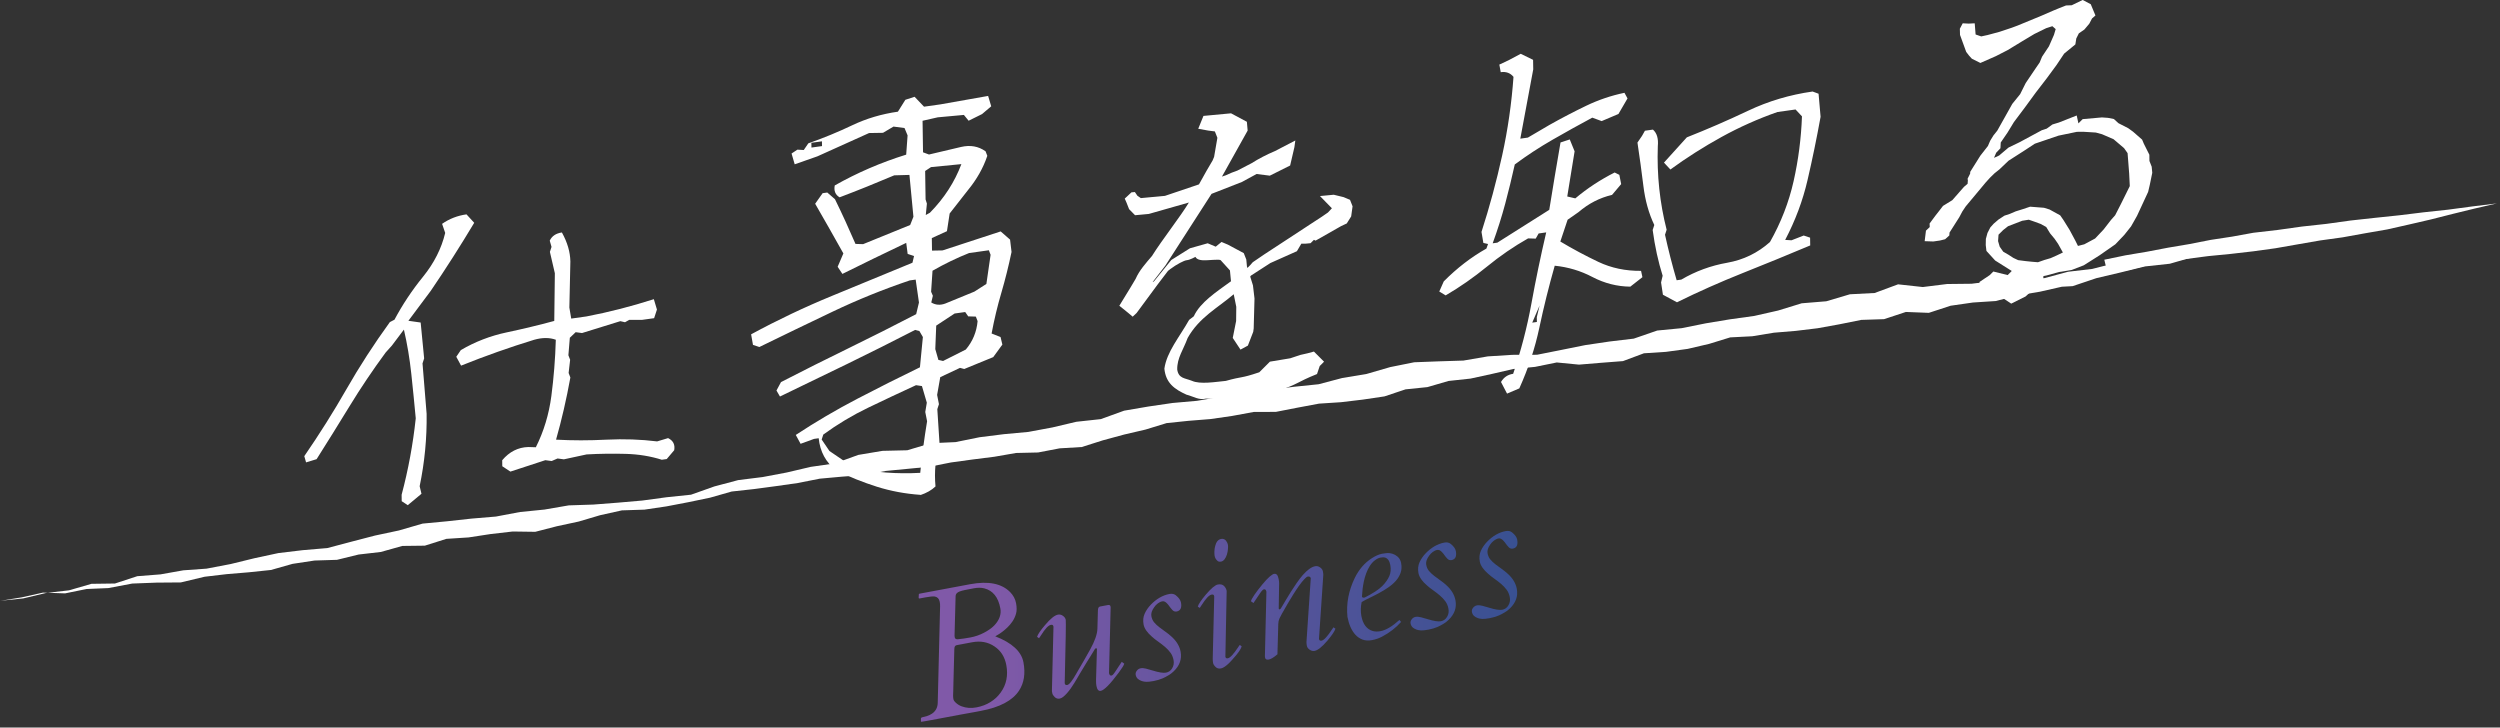 <?xml version="1.0" encoding="UTF-8"?>
<svg id="_レイヤー_2" data-name="レイヤー 2" xmlns="http://www.w3.org/2000/svg" xmlns:xlink="http://www.w3.org/1999/xlink" viewBox="0 0 646 188">
  <rect x="0" y="0" width="646" height="188" fill="#333333" stroke="none"/>
  <defs>
    <style>
      .cls-1 {
        fill: url(#_新規グラデーションスウォッチ_1);
      }

      .cls-1, .cls-2, .cls-3 {
        stroke-width: 0px;
      }

      .cls-2 {
        fill: none;
      }

      .cls-3 {
        fill: #fff;
      }

      .cls-4 {
        clip-path: url(#clippath);
      }
    </style>
    <clipPath id="clippath">
      <rect class="cls-2" width="646" height="188"/>
    </clipPath>
    <linearGradient id="_新規グラデーションスウォッチ_1" data-name="新規グラデーションスウォッチ 1" x1="237.36" y1="161.84" x2="392.11" y2="161.84" gradientUnits="userSpaceOnUse">
      <stop offset=".12" stop-color="#8059a8"/>
      <stop offset=".67" stop-color="#515399"/>
      <stop offset="1" stop-color="#395192"/>
    </linearGradient>
  </defs>
  <g id="main">
    <g class="cls-4">
      <g>
        <g>
          <path class="cls-1" d="m252.43,183.89l-4.1.74c-3.38.63-5.95,1.11-7.68,1.44-1.74.32-2.62.47-2.64.42-.02-.04-.04-.08-.04-.11v-.8c.05-.13.2-.22.46-.27.26-.05.63-.14,1.11-.29.48-.15.93-.36,1.33-.64.93-.65,1.41-1.57,1.44-2.77l.61-24.97c.01-.36-.02-.75-.1-1.15s-.23-.71-.44-.93c-.22-.22-.5-.36-.82-.42-.45-.07-1.26,0-2.43.22l-1.55.29c-.11.02-.17-.04-.2-.18l.04-.79c-.03-.15.03-.24.16-.27l13.09-2.45c4.72-.88,8.18-.19,10.38,2.07.79.81,1.29,1.75,1.5,2.83.2,1.08.2,1.97,0,2.68-.2.71-.49,1.37-.89,1.97-.4.6-.85,1.14-1.35,1.62s-.98.88-1.43,1.21c-.46.33-.85.59-1.18.77-.33.19-.5.29-.53.31,4.34,1.69,6.77,3.93,7.29,6.72.54,2.9.16,5.34-1.15,7.33-1.7,2.57-4.98,4.3-9.82,5.21-.35.07-.7.13-1.05.2Zm-5.28-17.16c-.35.07-.53.38-.55.95-.06,2.05-.1,3.79-.14,5.2-.04,1.41-.06,2.58-.09,3.5-.02.92-.04,1.65-.05,2.17-.01.52-.03.91-.04,1.16,0,.33.03.64.08.94.05.3.28.63.68.99s.88.66,1.46.88c1.18.44,2.46.53,3.82.27,1.37-.26,2.58-.72,3.64-1.39,1.06-.67,1.93-1.48,2.62-2.45,1.47-2.03,1.96-4.4,1.45-7.1-.4-2.12-1.42-3.73-3.07-4.82-1.65-1.12-3.57-1.48-5.76-1.07l-4.05.76Zm-.49-2.38c0,.06,0,.17.04.32.07.36.32.54.76.52.99-.09,2.09-.25,3.29-.47,1.21-.23,2.36-.62,3.46-1.19,1.1-.57,2-1.2,2.69-1.89,1.35-1.42,1.88-2.9,1.59-4.45-.54-2.87-1.92-4.59-4.15-5.16-.79-.2-1.68-.2-2.66-.02-.98.18-1.76.33-2.34.45-.58.12-1.05.25-1.4.39-.64.25-.98.62-1.01,1.13l-.28,10.37Z"/>
          <path class="cls-1" d="m286.96,156.77l.03.14s-.13,5.72-.42,17.02c.09.49.31.7.66.63.23-.04.55-.38.96-1.02.42-.64.97-1.47,1.67-2.52l.65.47c-.12.43-.59,1.19-1.41,2.29-2.22,2.99-3.78,4.57-4.67,4.74-.56.1-.93-.32-1.11-1.28-.08-.46-.12-.97-.1-1.56l.23-7.96c-.03-.17-.11-.24-.24-.21-.13.02-.24.11-.33.26s-.23.38-.41.69c-.19.31-.44.72-.76,1.23s-.64,1.03-.97,1.56c-.92,1.49-1.49,2.43-1.71,2.83-.22.4-.45.79-.69,1.19-.23.4-.49.82-.76,1.26-.28.45-.58.89-.89,1.35-.32.45-.64.86-.96,1.22-.74.84-1.36,1.31-1.87,1.41s-.95-.03-1.31-.38c-.36-.35-.57-.67-.63-.98l-.1-.55c-.02-.09-.02-.19,0-.28l.4-16.38-.02-.09c-.06-.33-.28-.47-.66-.39-.65.12-1.5,1.03-2.55,2.72-.23.36-.4.6-.5.73l-.51-.35c.19-.65.89-1.68,2.11-3.1,1.36-1.61,2.46-2.49,3.28-2.64.46-.09.89.02,1.3.31.41.29.65.64.72,1.04.08.4-.01,5.85-.27,16.34l.02.09c.06.33.29.47.66.39.5-.09,1.29-1.09,2.36-2.99.27-.48.56-.98.87-1.51.31-.53.62-1.06.93-1.59.66-1.16,1.25-2.21,1.77-3.13,1.18-2.15,1.8-3.92,1.84-5.29l.13-4.71c0-.63.18-.98.56-1.05l2.07-.39c.36-.07.58.08.65.44Z"/>
          <path class="cls-1" d="m294.99,175.96c-.36-.12-.68-.3-.95-.53-.27-.23-.46-.55-.56-.96-.1-.41-.01-.79.26-1.14.27-.36.6-.57,1-.65s.86-.04,1.41.1,1.12.31,1.72.49c1.58.49,2.72.67,3.42.54.7-.13,1.24-.51,1.61-1.15.38-.64.49-1.33.35-2.08-.14-.75-.41-1.4-.81-1.93-.4-.54-.86-1.04-1.4-1.49-.53-.46-1.1-.89-1.69-1.31-.6-.41-1.16-.86-1.68-1.32-1.25-1.08-1.98-2.14-2.17-3.16-.19-1.02-.1-1.96.28-2.8.38-.84.91-1.61,1.59-2.32,1.46-1.51,3.07-2.44,4.83-2.77.65-.12,1.19-.01,1.62.33.78.62,1.22,1.25,1.34,1.87.26,1.37-.12,2.14-1.12,2.33-.43.08-.8-.06-1.11-.4-.32-.35-.56-.65-.74-.91-.17-.26-.36-.49-.55-.69-.44-.5-.87-.71-1.28-.63-.42.08-.81.26-1.18.54-.37.28-.69.61-.94.99-.61.85-.85,1.61-.73,2.28s.37,1.22.74,1.65c.37.43.81.85,1.32,1.24.5.39,1.05.79,1.62,1.19.58.4,1.12.85,1.64,1.33,1.23,1.14,1.98,2.4,2.24,3.8.35,1.9-.24,3.59-1.79,5.07-.47.45-.89.77-1.27.98-.38.2-.66.36-.85.48-.19.11-.43.23-.72.35-.7.3-1.47.53-2.32.69-.85.16-1.49.23-1.93.21-.44-.02-.83-.09-1.19-.21Z"/>
          <path class="cls-1" d="m316.97,152.67l-.33,17.03c.06.33.28.47.64.4.61-.11,1.53-1.12,2.76-3.01.14-.2.23-.34.3-.43l.51.35c-.17.6-.65,1.37-1.45,2.32-.8.95-1.39,1.61-1.77,1.98-.85.83-1.56,1.3-2.13,1.41-.57.11-1.04-.02-1.4-.39-.37-.36-.58-.7-.63-1-.08-.42-.11-.8-.1-1.14l.39-16.07-.02-.09c-.06-.33-.28-.47-.66-.39-.65.12-1.51,1.03-2.58,2.72-.22.36-.38.6-.48.73l-.51-.35c.19-.65.89-1.68,2.08-3.1,1.38-1.61,2.41-2.48,3.09-2.6.68-.13,1.21-.01,1.59.35.37.36.61.79.7,1.29Zm-2.41-7.78c-.24-.23-.4-.44-.5-.64-.09-.19-.16-.41-.21-.66-.04-.24-.06-.6-.05-1.08.01-.47.08-.94.2-1.4.27-1.09.77-1.7,1.52-1.84.68-.13,1.2.17,1.56.89.1.2.17.42.22.67.04.24.05.6,0,1.06-.04.46-.12.93-.26,1.39-.36,1.1-.87,1.72-1.54,1.84-.39.07-.71,0-.95-.23Z"/>
          <path class="cls-1" d="m329.3,148.29c.55-.1.92.36,1.11,1.37.08.46.12.81.12,1.06,0,.25-.02.59-.02,1.02,0,.43-.02,1.06-.03,1.9-.02.84-.03,2.04-.06,3.6.03.17.11.24.24.21.13-.02.24-.11.33-.26s.23-.38.42-.7c.19-.32.49-.82.89-1.5.4-.68.83-1.39,1.3-2.13.46-.74.96-1.48,1.47-2.22.51-.74,1.04-1.42,1.56-2.04,1.21-1.36,2.27-2.12,3.2-2.29.46-.09.89.02,1.29.31.41.29.65.64.72,1.03s.11.7.1.9l-1.11,16.51.02.09c.06.33.28.47.66.39.61-.11,1.53-1.12,2.76-3.01.14-.2.23-.34.3-.43l.51.35c-.19.65-.89,1.68-2.08,3.1-1.38,1.61-2.48,2.49-3.3,2.64-.46.09-.89-.02-1.29-.31-.41-.29-.65-.63-.72-1.02-.07-.39-.1-.69-.1-.91l1.11-16.51-.02-.09c-.03-.14-.11-.24-.26-.32-.15-.07-.32-.09-.53-.04-.2.05-.51.29-.92.74-.41.45-.85,1-1.33,1.67-.47.67-.96,1.4-1.46,2.21-.5.8-.98,1.59-1.43,2.36-1.24,2.12-1.95,3.4-2.14,3.85-.19.45-.29.91-.3,1.36l-.22,7.89c-.93.8-1.68,1.26-2.24,1.36-.56.1-.88-.06-.96-.5-.04-.2-.05-.46-.03-.8.02-.63.03-1.03.03-1.21l.35-15-.02-.09c-.08-.42-.29-.6-.64-.54-.23.04-.56.38-.99,1.02-.43.64-1,1.48-1.7,2.52l-.65-.47c.21-.75,1.19-2.19,2.96-4.35,1.41-1.71,2.45-2.63,3.11-2.75Z"/>
          <path class="cls-1" d="m356.69,163.1c1.44-.27,3.08-1.24,4.92-2.9l.43.51c-1.36,1.53-3,2.79-4.9,3.79-.83.44-1.7.74-2.62.91-.92.17-1.73.12-2.44-.14-.71-.27-1.33-.69-1.86-1.27-.99-1.1-1.67-2.64-2.04-4.61-.33-3.43.3-6.77,1.89-10.04,1.08-2.21,2.55-3.92,4.42-5.11.95-.62,1.84-1,2.67-1.16s1.48-.2,1.96-.14c.48.06.92.2,1.33.42.89.48,1.43,1.19,1.6,2.14.18.95.13,1.8-.15,2.56-.27.76-.69,1.45-1.25,2.07-.56.62-1.22,1.19-1.99,1.71-.77.52-1.55,1-2.36,1.43-.81.43-1.6.84-2.39,1.21-.79.38-1.47.73-2.05,1.08-.27,1.23-.3,2.44-.08,3.62.4,2.12,1.38,3.42,2.96,3.88.56.16,1.21.17,1.94.04Zm-4.76-8.96c.05.26.28.35.69.27,2.17-1.1,3.68-2.08,4.54-2.96.86-.87,1.47-1.74,1.84-2.59.37-.85.45-1.81.25-2.87-.2-1.08-.67-1.72-1.4-1.93-.25-.08-.62-.07-1.12.02-.49.09-.99.34-1.5.74-.51.4-.94.89-1.3,1.47-.36.58-.67,1.21-.92,1.9-.25.69-.45,1.39-.6,2.09-.25,1.18-.41,2.46-.48,3.86Z"/>
          <path class="cls-1" d="m366.02,162.68c-.36-.12-.68-.3-.95-.53-.27-.23-.46-.55-.56-.96-.1-.41-.01-.79.26-1.14.27-.36.6-.57,1-.65.39-.07.86-.04,1.41.1.54.14,1.12.31,1.72.49,1.58.49,2.72.67,3.42.54.7-.13,1.24-.51,1.61-1.15.38-.64.49-1.33.35-2.08-.14-.75-.41-1.4-.81-1.93-.4-.54-.87-1.04-1.4-1.49-.53-.46-1.1-.89-1.69-1.31-.6-.41-1.16-.86-1.68-1.32-1.25-1.08-1.98-2.14-2.17-3.16-.19-1.02-.1-1.96.28-2.8.38-.84.91-1.61,1.59-2.32,1.46-1.51,3.07-2.44,4.83-2.77.65-.12,1.19-.01,1.62.33.78.62,1.22,1.25,1.34,1.87.25,1.37-.12,2.14-1.12,2.33-.43.08-.8-.06-1.11-.4-.32-.35-.56-.65-.74-.91-.17-.26-.36-.49-.55-.69-.44-.5-.87-.71-1.28-.63-.42.08-.81.26-1.18.54-.37.28-.69.61-.95.99-.61.85-.85,1.61-.73,2.28s.37,1.22.74,1.65c.37.43.81.85,1.32,1.24.5.39,1.05.79,1.62,1.19.58.4,1.12.85,1.64,1.33,1.23,1.14,1.98,2.4,2.24,3.8.35,1.9-.24,3.59-1.79,5.07-.47.45-.89.77-1.27.98-.38.2-.66.36-.85.48-.19.11-.43.23-.72.35-.7.3-1.47.53-2.32.69-.85.16-1.49.23-1.93.21-.44-.02-.83-.09-1.19-.21Z"/>
          <path class="cls-1" d="m381.87,159.71c-.36-.12-.68-.3-.95-.53-.27-.23-.46-.55-.56-.96-.1-.41-.01-.79.26-1.14s.6-.57,1-.65c.39-.07.86-.04,1.41.1.55.14,1.12.31,1.72.49,1.58.49,2.72.67,3.42.54s1.24-.51,1.61-1.15c.38-.64.49-1.33.35-2.08-.14-.75-.41-1.4-.81-1.93-.4-.54-.87-1.04-1.4-1.49-.53-.46-1.1-.89-1.69-1.31-.6-.41-1.16-.86-1.68-1.32-1.25-1.08-1.98-2.14-2.17-3.16-.19-1.02-.1-1.96.28-2.8.38-.84.91-1.61,1.59-2.32,1.46-1.51,3.07-2.44,4.83-2.77.65-.12,1.19-.01,1.62.33.78.62,1.22,1.25,1.34,1.87.25,1.37-.12,2.14-1.12,2.33-.43.08-.8-.06-1.11-.4-.32-.35-.56-.65-.74-.91-.17-.26-.36-.49-.55-.69-.44-.5-.87-.71-1.28-.63-.42.08-.81.26-1.18.54-.37.28-.69.61-.95.99-.61.85-.85,1.61-.73,2.28s.37,1.22.74,1.65c.37.43.81.85,1.32,1.24.51.39,1.05.79,1.62,1.19s1.12.85,1.64,1.33c1.23,1.14,1.98,2.4,2.24,3.8.35,1.9-.24,3.59-1.79,5.07-.47.45-.89.77-1.27.98-.38.2-.66.36-.85.48-.19.11-.43.23-.72.35-.7.3-1.47.53-2.32.69-.85.16-1.49.23-1.93.21-.44-.02-.83-.09-1.19-.21Z"/>
        </g>
        <g>
          <g>
            <g>
              <path class="cls-3" d="m105.34,130.52l-1.54-1.01-.02-1.67c1.73-6.5,2.94-13.08,3.65-19.74-.35-3.75-.73-7.59-1.15-11.52-.42-3.93-1.06-7.73-1.91-11.41l-3.11,4.13-1.61,1.79c-3.36,4.57-6.46,9.18-9.3,13.83-2.85,4.65-5.69,9.23-8.54,13.73l-2.72.83-.46-1.61c3.92-5.7,7.55-11.46,10.89-17.3,3.34-5.84,7.08-11.62,11.22-17.34l1.19-.62c2.06-3.87,4.51-7.57,7.38-11.1,2.86-3.53,4.77-7.31,5.73-11.32l-.8-2.35c1.87-1.31,3.97-2.12,6.3-2.45l2,2.18c-3.56,5.94-7.29,11.8-11.22,17.57l-5.79,7.75,3.17.45.9,9.27-.42,1.29,1.06,13.04c.09,6.25-.51,12.48-1.8,18.7l.47,1.95-3.56,2.96Zm65.71-11.71c-2.93-.93-6.05-1.44-9.36-1.53-3.32-.09-6.68-.05-10.1.14l-5.88,1.27-1.64-.22-1.52.66-1.64-.22-9.02,2.95-2.1-1.38-.02-1.56c1.86-2.2,4.1-3.33,6.72-3.41l1.97.06c2.05-4.09,3.39-8.51,4.01-13.25.62-4.75,1.01-9.59,1.15-14.53-1.61-.59-3.47-.59-5.57,0-6.31,1.93-12.61,4.16-18.91,6.69l-1.24-2.29,1.18-1.73c3.68-2.16,7.63-3.68,11.84-4.57,4.21-.89,8.31-1.88,12.3-2.96l.15-12.32-1.28-5.52.42-1.29-.46-1.61c.56-1.2,1.61-1.9,3.14-2.12,1.42,2.56,2.15,5.06,2.19,7.52-.09,3.96-.18,7.93-.26,11.89l.48,2.84,3.93-.55c5.81-1.11,11.61-2.6,17.42-4.46l.8,2.68-.73,2.23-3.16.44h-3.28s-1.08.61-1.08.61l-1.21-.28-9.9,3.07-1.64-.22-1.51,1.44-.37,4.52.45,1.17-.39,3.41.45,1.17c-1.01,5.58-2.24,10.94-3.7,16.06,4.23.23,8.58.23,13.06,0,4.48-.22,8.83-.07,13.06.45l2.83-.85c1.32.64,1.84,1.68,1.58,3.13l-1.93,2.28-1.2.17Z"/>
              <path class="cls-3" d="m237.87,127.87c-3.94-.27-7.7-.97-11.28-2.1-3.59-1.14-7.1-2.54-10.55-4.22-2.65-2.09-4.15-4.86-4.49-8.31l-1.2.17-3.48,1.27-1.24-2.29c5.19-3.42,10.48-6.52,15.87-9.33,5.38-2.81,10.79-5.52,16.21-8.15l.76-7.82-.9-1.55-1.1-.29c-5.78,2.98-11.62,5.9-17.52,8.78-5.9,2.88-11.7,5.69-17.41,8.43l-.9-1.55,1.17-2.18c5.78-2.98,11.62-5.9,17.52-8.78,5.89-2.88,11.7-5.8,17.41-8.77l.72-3.01-.85-5.92-1.53.21c-6.81,2.3-13.44,4.98-19.88,8.05-6.44,3.07-12.77,6.12-18.98,9.16l-1.65-.55-.48-2.73c6.86-3.72,13.83-7.03,20.89-9.93,7.06-2.89,13.99-5.75,20.8-8.57l.41-1.73-1.65-.55-.37-2.85c-5.79,2.75-11.28,5.43-16.49,8.02l-1.23-1.84,1.48-3.45c-2.39-4.28-4.82-8.56-7.29-12.84l1.93-2.73,1.2-.17,1.99,1.73c1.88,3.84,3.64,7.69,5.3,11.55l1.97.06c3.98-1.6,8.04-3.26,12.16-4.95l.84-2.13-1.03-10.81-3.93.11c-4.71,2-9.41,3.9-14.12,5.68-1.1-.66-1.52-1.69-1.25-3.07,5.78-3.27,11.93-5.93,18.46-7.96l.36-4.97-.79-1.9-2.85-.38-2.71,1.61-3.6.06-13.35,6.02-5.87,2.06-.81-2.79,1.51-1,1.64.1,1.18-1.73c3.91-1.37,7.7-2.93,11.35-4.67,3.65-1.74,7.59-2.91,11.8-3.51l1.92-3.07,2.39-.78,2.44,2.56,4.25-.6,12.31-2.18.8,2.68-2.37,2.01-3.47,1.72-1.22-1.5-6.76.62-3.92.89.12,8.15,1.54.57,8.27-1.95c2.4-.56,4.51-.19,6.35,1.12l.45,1.17c-1.05,3.13-2.72,6.08-5.01,8.87l-4.72,6.03-.7,4.57-3.91,1.78.05,3.24,2.73-.05,15.01-4.91,2.43,2.12.38,3.19c-.75,3.61-1.63,7.12-2.63,10.54-1.01,3.42-1.85,6.93-2.52,10.53l2.31.91.47,1.95-2.36,3.24-7.49,3.07-1.1-.29-5.1,2.4-.81,4.59.47,2.39-.42,1.29.57,8.87c-1.04,3.65-1.39,7.35-1.04,11.1-1.01.96-2.31,1.7-3.9,2.23Zm-25.46-90.12l-.02-1.23-2.73.38.02,1.23,2.73-.38Zm25.38,84.43c.44-4.39,1.03-8.83,1.77-13.33l-.47-2.39.4-2.41-1.26-4.29-1.53-.23c-4.2,1.93-8.32,3.87-12.37,5.82-4.05,1.95-7.91,4.26-11.59,6.94l-.42,1.29,2.01,2.96,6.4,4.35c5.33,1.19,11.02,1.62,17.06,1.29Zm2.51-67.22c3.66-3.72,6.37-7.9,8.12-12.55l-7.85.77-1.51,1,.11,7.36.34,1.07-.29,2.95,1.08-.6Zm11.44,20.42l3.14-2.01,1.09-7.53-.45-1.17-5.12.72c-3.19,1.27-6.33,2.79-9.44,4.57l-.36,5.42.45,1.05-.41,1.73c1.1.67,2.31.76,3.61.28l7.49-3.07Zm-2.19,14.96c1.79-2.11,2.81-4.57,3.06-7.36l-.45-1.17-1.97-.06-.78-1.12-2.73.38-4.76,3.13-.24,6.07.8,2.79,1.21.28,5.86-2.95Z"/>
              <path class="cls-3" d="m389.43,101.73l-1.57-3.02c.71-1.22,1.76-1.92,3.14-2.12,2.02-5.95,3.59-11.98,4.71-18.11,1.11-6.12,2.39-12.26,3.83-18.43l-1.96.28-.75,1.33-1.97-.06c-3.68,2.08-7.24,4.52-10.65,7.31-3.42,2.79-6.97,5.27-10.65,7.42l-1.65-1,1.16-2.62c3.45-3.47,7.12-6.29,11.02-8.48l.42-1.18-1.21-.28-.48-2.84c2.09-6.48,3.87-13.07,5.34-19.76,1.47-6.69,2.44-13.46,2.93-20.31-.82-1-1.92-1.41-3.3-1.21l-.36-1.96,2.39-1.12,3.14-1.67,3.19,1.56.04,2.46-3.34,17.91,1.96-.28,5.52-3.24c3.18-1.79,6.36-3.45,9.54-4.98,3.18-1.53,6.48-2.64,9.89-3.35l.79,1.45-2.34,4.02-4.34,1.84-2.42-.89c-3.4,1.82-6.81,3.72-10.24,5.69-3.43,1.97-6.7,4.11-9.79,6.41-.75,3.39-1.58,6.76-2.47,10.13-.9,3.37-1.98,6.78-3.24,10.24l1.2-.17,13.42-8.48c.93-5.8,1.91-11.6,2.91-17.41l2.39-.78,1.25,3.07-1.9,11.67,2.08.49c3.09-2.6,6.49-4.83,10.17-6.69l1.21.61.47,2.39-2.36,2.79c-3.2.75-6.09,2.24-8.67,4.46l-2.81,1.96-1.88,5.63c3.23,1.93,6.52,3.69,9.85,5.27,3.34,1.58,7.01,2.35,11.01,2.31l.35,1.63-3.13,2.45c-3.42-.04-6.68-.87-9.76-2.48-3.08-1.62-6.34-2.59-9.77-2.93-1.52,5.36-2.85,10.69-3.97,15.99s-2.85,10.54-5.18,15.71l-3.15,1.34Zm7.7-18.53l-.02-1.23.72-3.01-1.9,4.41,1.2-.17Zm36.2-5.09l-3.63-1.95-.48-3.17.41-1.74c-1.15-3.64-2.01-7.58-2.58-11.82l.42-1.29c-1.43-3-2.37-6.38-2.82-10.11-.46-3.74-.97-7.47-1.53-11.19l1.18-1.73.75-1.33,2.07-.29c1.03.9,1.45,2.33,1.26,4.29-.26,7.42.5,14.62,2.28,21.59l-.42,1.29c.86,3.9,1.86,7.83,3.01,11.76l1.2-.17c3.68-2.16,7.63-3.61,11.84-4.35,4.21-.74,7.9-2.53,11.07-5.36,2.84-5.02,4.88-10.26,6.11-15.73,1.23-5.47,1.95-11.05,2.16-16.74l-1.66-1.78-4.69.66c-5,1.75-9.81,3.9-14.44,6.45-4.62,2.55-9.03,5.35-13.21,8.4l-1.66-1.78,5.91-6.53c5.29-2.09,10.55-4.37,15.8-6.86,5.24-2.49,10.81-4.15,16.7-4.98l1.54.57.52,5.96c-1.01,5.58-2.13,11.03-3.37,16.35-1.23,5.32-3.16,10.47-5.78,15.46l1.64.1,3.15-1.23,1.65.55.03,2.01c-5.86,2.47-11.69,4.85-17.49,7.16-5.79,2.31-11.44,4.82-16.93,7.53Z"/>
            </g>
            <g>
              <polygon class="cls-3" points="566.44 66.49 559.15 66.43 553.04 67.67 546.72 67.94 540.63 69.49 534.39 70.22 528.3 71.86 522.03 72.39 515.72 72.54 509.45 73.32 503.13 73.39 496.85 74.17 490.46 73.47 484.41 75.71 478.02 76.04 471.92 77.85 465.56 78.37 459.47 80.24 453.29 81.64 447.02 82.51 440.77 83.55 434.55 84.8 428.23 85.41 422.17 87.5 415.88 88.25 409.61 89.18 403.4 90.43 397.17 91.67 390.79 91.69 384.45 92.09 378.15 93.17 371.79 93.37 365.43 93.61 359.22 94.86 353.12 96.63 346.86 97.67 340.72 99.29 334.38 99.94 328.11 100.73 321.8 101.31 315.56 102.52 309.3 103.57 302.99 104.13 296.72 105.05 290.47 106.12 284.45 108.3 278.11 108.99 271.94 110.45 265.71 111.61 259.41 112.19 253.12 112.98 246.9 114.24 240.54 114.53 234.43 116.35 228.03 116.5 221.78 117.55 215.74 119.74 209.47 120.64 203.31 122.09 197.07 123.27 190.74 124.06 184.6 125.69 178.56 127.83 172.23 128.49 165.96 129.34 159.64 129.89 153.31 130.38 146.96 130.59 140.7 131.67 134.39 132.3 128.14 133.48 121.81 134.01 115.53 134.7 109.19 135.3 103.09 137.07 96.89 138.39 90.74 139.99 84.59 141.62 78.25 142.16 71.96 142.91 65.77 144.24 59.6 145.75 53.37 146.94 47.37 147.37 41.46 148.42 35.47 148.89 29.7 150.78 23.64 150.86 17.83 152.54 11.87 153.23 6.01 154.63 .12 155.24 5.59 154.36 11.11 153.13 16.82 153.33 22.36 152.2 28 151.96 34.17 150.79 40.44 150.55 46.72 150.5 52.87 149.03 58.56 148.36 64.3 147.88 70.02 147.28 75.6 145.7 81.28 144.84 87.08 144.66 92.67 143.29 98.39 142.63 103.97 141.07 109.78 141 115.34 139.24 121.09 138.87 126.77 138 132.49 137.34 138.31 137.42 143.9 135.98 149.53 134.77 155.07 133.13 160.69 131.88 166.53 131.69 172.21 130.85 177.85 129.77 183.48 128.6 189.06 127.01 194.79 126.38 200.48 125.62 206.17 124.81 211.82 123.69 217.56 123.17 223.31 122.74 228.88 121.69 234.52 121.15 240.16 120.6 245.73 119.5 251.34 118.73 256.96 118.02 262.55 117.05 268.24 116.92 273.82 115.85 279.53 115.51 284.98 113.78 290.47 112.29 296 111 301.45 109.33 307.13 108.74 312.76 108.29 318.37 107.48 323.97 106.45 329.68 106.43 335.27 105.34 340.83 104.3 346.5 103.93 352.13 103.26 357.74 102.43 363.18 100.61 368.84 100.03 374.3 98.44 379.97 97.83 385.52 96.62 391.03 95.35 396.66 94.8 402.27 93.66 408.02 94.22 413.68 93.75 419.38 93.31 424.79 91.29 430.48 90.92 436.11 90.15 441.63 88.86 447.09 87.18 452.78 86.89 458.37 85.97 464.02 85.5 469.66 84.82 475.24 83.81 480.97 82.66 486.84 82.47 492.48 80.61 498.41 80.84 504.04 79 509.81 78.17 515.67 77.79 521.34 76.34 527.1 75.38 532.78 74.09 535.57 73.94 541.7 71.88 547.97 70.4 554.22 68.85 560.68 68.15 566.44 66.49"/>
              <polygon class="cls-3" points="613.69 56.29 607.4 56.98 601.13 57.85 594.83 58.54 588.55 59.42 582.25 60.15 576.75 61.15 571.23 61.99 565.74 63.07 560.23 64 554.73 65.05 549.21 65.98 543.75 67.11 544.68 70.93 551.85 69.32 558.99 67.57 564.81 66.93 570.6 66.18 576.42 65.61 582.24 64.94 588.03 64.14 593.78 63.13 599.54 62.13 605.33 61.33 611.08 60.29 616.84 59.29 622.51 58.01 628.16 56.7 633.8 55.27 639.45 53.89 645.19 52.56 638.84 53.34 632.57 54.18 626.28 54.86 619.99 55.63 613.69 56.29"/>
            </g>
            <polygon class="cls-3" points="511.39 72.93 514.16 71.08 515.08 70.16 518.78 71.08 520.62 69.24 523.39 69.24 526.16 69.24 529.85 67.39 531.7 67.39 528 69.24 528 72.01 526.44 73.82 523.39 76.62 519.7 78.46 511.39 72.93"/>
            <path class="cls-3" d="m348.85,51.64l-1.66-.7-2.55-.62-1.78.17-1.78.17.77.79.77.79.77.79.77.79-1.02,1.09-1.55,1.07-1.78,1.16-1.47.96-1.05.69-10.66,6.98-2.92,1.99c-.41.51-.88,1-1.38,1.48l-.12-.38c-.04-.42-.17-1.8-.17-1.8l-.65-1.65-4.09-2.19-1.66-.7-1.5,1.22-2.07-.88-4.58,1.29-4.83,3.03-4.49,5.54-.34.17,3.31-4.28,11.92-18.52,7.83-3.06,3.81-2.07,3.42.43,5.25-2.62,1.1-4.73.24-1.74-5.25,2.73c-2.14.9-4.17,1.95-6.09,3.16l-3.64,1.89c-1,.33-1.99.74-2.97,1.21l-1.01.34,6.64-11.89-.2-2.27-4.09-2.19-7.13.67-1.35,3.32,2.59.47,1.71.22.65,1.65-.85,4.93-.38.91c-.68,1.14-2.34,3.96-3.53,6.19l-8.79,2.97-2.86.27s-.04,0-.06,0h0s-.64.06-.64.06l-2.67.25-.89-.61-.65-.96-.89.08-1.01.95-.72.66.47,1.08.65,1.65,1.54,1.57.89-.08c.89-.08,2.67-.25,2.67-.25l10.35-2.95c-2.21,3.68-6.81,9.47-9.54,13.82-1.61,1.9-3.27,3.72-4.22,5.91l-1.28,2.15-2.93,4.79,2.29,1.85,1.16.98,1.01-.95,5.44-7.37,2.68-3.52.62-.49c1.65-1.24,3.58-2.21,4.19-2.26.89-.08,2.28-.87,2.28-.87,0,0,.21.75,1.75.87,1.55.12,4.42-.38,4.79.02.56.59,1.8,1.97,2.37,2.61l.26,2.69.02.11c-3.84,2.79-7.98,5.47-9.62,9.06l-1.21.93c-2.53,4.5-5.77,8.24-6.39,12.6.36,3.72,2.63,5.32,5.69,6.71,1.89.49,3.2,1.48,5.06,1.03l4.89.18c4.46-.42,9.81-.92,13.5-2.13,5.67-1.85,4.8-2.19,10.3-4.4l.7-2.07,1.12-1.12-2.62-2.62-1.65.45-1.85.42-2.62.87-5.25.87-2.74,2.74c-5.03,1.7-4.14.96-8.65,2.23-2.67.25-6.64.96-8.79-.03-1.87-.73-3.4-.58-3.77-2.89-.06-3.02,1.6-5.15,2.69-8.16,2.99-5.34,7.72-7.73,11.91-11.31l.66,3.26-.04,3.66-.87,4.37,2,3.02,1.91-1.04,1.38-3.56.12-.87.21-7.74-.4-3.39-.71-2.27c.06-.09.12-.16.18-.25l5.03-3.25,6.86-3.06,1.14-1.94h1l1.39-.13.87-.87.42.21,6.61-3.76,1.45-.68,1.14-1.82.12-.87.24-1.74-.65-1.65Z"/>
          </g>
          <path class="cls-3" d="m513.45,9.09l3.2-.86,3.15-1.05,1.56-.58,6.16-2.54,3.06-1.33,1.53-.63,1.75-.69,1.47-.05,2.83-1.37,2.09,1.1,1.21,2.91-.88.77-.72,1.37-1.26,1.49-1.43.99-.66,1.32-.24,1.54-2.9,2.38-1.97,2.95-2.54,3.45-2.87,3.73-2.77,3.79-2.83,3.77-1.63,2.68-1.77,2.59-.08,1.49-1.1,1.16-.56,1.32,1.33-.61,2.42-2.05,2.85-1.38,5.75-3.1,1.26-.41,1.49-1.08,1.65-.5,1.68-.66,2.94-1.16.44,2.04,1.1-1.1,4.97-.44,1.56.11,1.54.31,1.17,1.07,2.52,1.29,1.27.92,2.33,2.04.45,1.07,1.42,2.83.02,1.61.58,1.48.15,1.58-.63,3.07-.44,1.87-2.87,6.19-1.54,2.72-1.74,2.19-2.31,2.43-4.1,2.86-4.06,2.57-3.11,1.2-3.29.54-3.24.89-3.11.63-2.06-.08-1.82-.08-1.35-1.23-4.92-3.1-2.26-2.48-.18-1.52.03-1.59.42-1.54.73-1.42.88-.98,1.26-1.08,1.52-.99,1.35-.44,1.54-.66,1.76-.55,1.98-.66,3.58.28,1.43.44,2.75,1.51.83,1.19,1.61,2.59,1.49,2.78.67,1.35,1.63-.42,2.8-1.5,2.18-2.31,1.93-2.49,1.07-1.21,1.5-2.93,2.28-4.6-.16-3.26-.41-5.26-.91-1.29-2.72-2.31-2.99-1.29-1.59-.43-3.27-.2-1.63.02-4.73.98-6.12,2.08-2.71,1.78-4.09,2.62-2.35,2.24-1.27,1.01-1.16,1.13-1.09,1.2-5.19,6.22-.9,1.35-.76,1.44-2.53,3.98-.05.74-1.09.98-1.32.33-1.73.25-2.23-.08.33-2.72.98-.93-.04-.91,1.45-1.96,1.01-1.29,1.01-1.31,2.39-1.47,3.03-3.45.93-.78.07-.88-.07-.44.66-1.32.02-.46,2.6-4.15,1.97-2.52.58-1.35.84-1.37,1-1.25,3.88-6.92,2.03-2.51,1.44-2.88,2.69-3.98.91-1.32.62-1.5,1.78-2.68,1.3-2.97.44-1.48-.86-.75-1.61.52-3.02,1.48-3.11,1.86-3.8,2.31-3.06,1.57-4,1.76-2.2-1.1-.75-.83-.71-.93-1.6-4.39-.04-1.6.74-1.4,1.53.08,1.57-.08.23,2.89,1.45.5,1.51-.33Zm9.16,47.93l-3.74,1.44-1.27,1-1.18,1.18-.12,1.66.43,1.46.91,1.28,1.38.8,1.23.8,1.24.58,1.98.25,1.56.16,1.57.13,1.69-.59,1.6-.47,1.57-.7,1.59-.76-1.24-2.23-.91-1.32-1.16-1.4-1-1.64-1.42-.78-1.52-.56-1.56-.54-1.62.26Z"/>
        </g>
      </g>
    </g>
  </g>
</svg>
